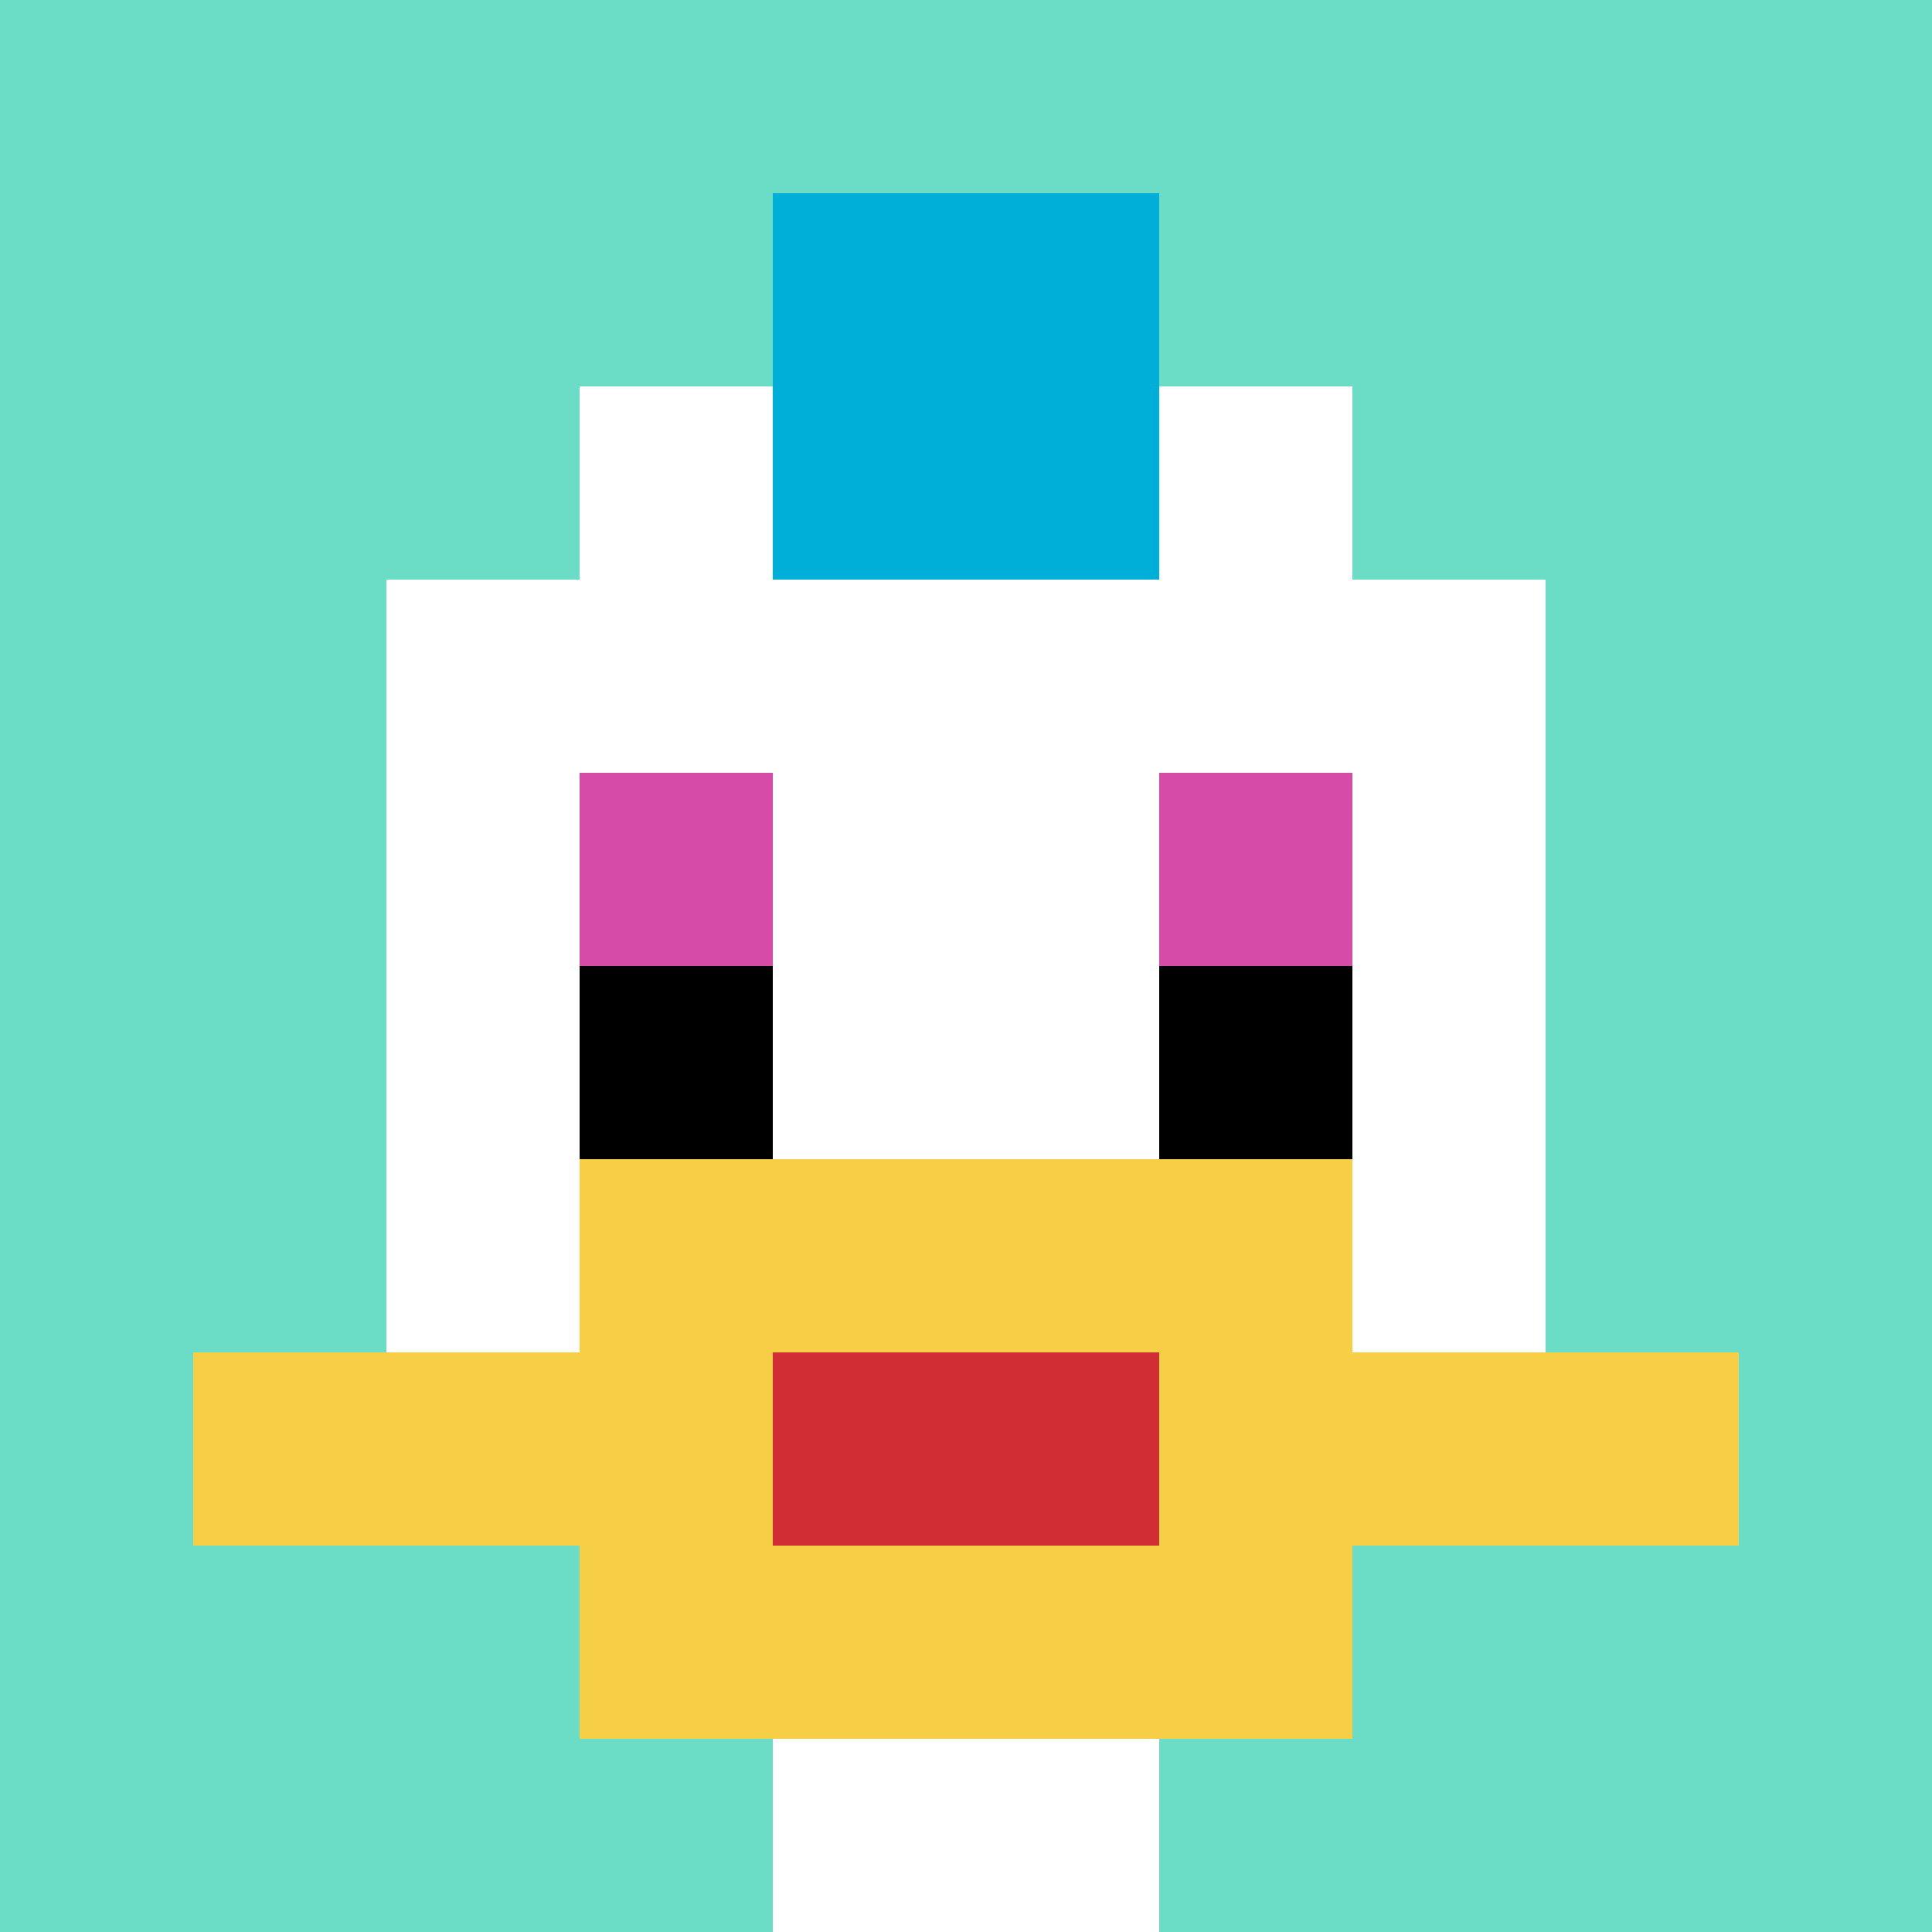 <svg xmlns="http://www.w3.org/2000/svg" version="1.1" width="559" height="559"><title>'goose-pfp-189462' by Dmitri Cherniak</title><desc>seed=189462
backgroundColor=#ffffff
padding=20
innerPadding=0
timeout=500
dimension=1
border=false
Save=function(){return n.handleSave()}
frame=584

Rendered at Sun Sep 15 2024 16:39:17 GMT+0300 (Moscow Standard Time)
Generated in &lt;1ms
</desc><defs></defs><rect width="100%" height="100%" fill="#ffffff"></rect><g><g id="0-0"><rect x="0" y="0" height="559" width="559" fill="#6BDCC5"></rect><g><rect id="0-0-3-2-4-7" x="167.7" y="111.8" width="223.6" height="391.3" fill="#ffffff"></rect><rect id="0-0-2-3-6-5" x="111.8" y="167.7" width="335.4" height="279.5" fill="#ffffff"></rect><rect id="0-0-4-8-2-2" x="223.6" y="447.2" width="111.8" height="111.8" fill="#ffffff"></rect><rect id="0-0-1-7-8-1" x="55.9" y="391.3" width="447.2" height="55.9" fill="#F7CF46"></rect><rect id="0-0-3-6-4-3" x="167.7" y="335.4" width="223.6" height="167.7" fill="#F7CF46"></rect><rect id="0-0-4-7-2-1" x="223.6" y="391.3" width="111.8" height="55.9" fill="#D12D35"></rect><rect id="0-0-3-4-1-1" x="167.7" y="223.6" width="55.9" height="55.9" fill="#D74BA8"></rect><rect id="0-0-6-4-1-1" x="335.4" y="223.6" width="55.9" height="55.9" fill="#D74BA8"></rect><rect id="0-0-3-5-1-1" x="167.7" y="279.5" width="55.9" height="55.9" fill="#000000"></rect><rect id="0-0-6-5-1-1" x="335.4" y="279.5" width="55.9" height="55.9" fill="#000000"></rect><rect id="0-0-4-1-2-2" x="223.6" y="55.9" width="111.8" height="111.8" fill="#00AFD7"></rect></g><rect x="0" y="0" stroke="white" stroke-width="0" height="559" width="559" fill="none"></rect></g></g></svg>